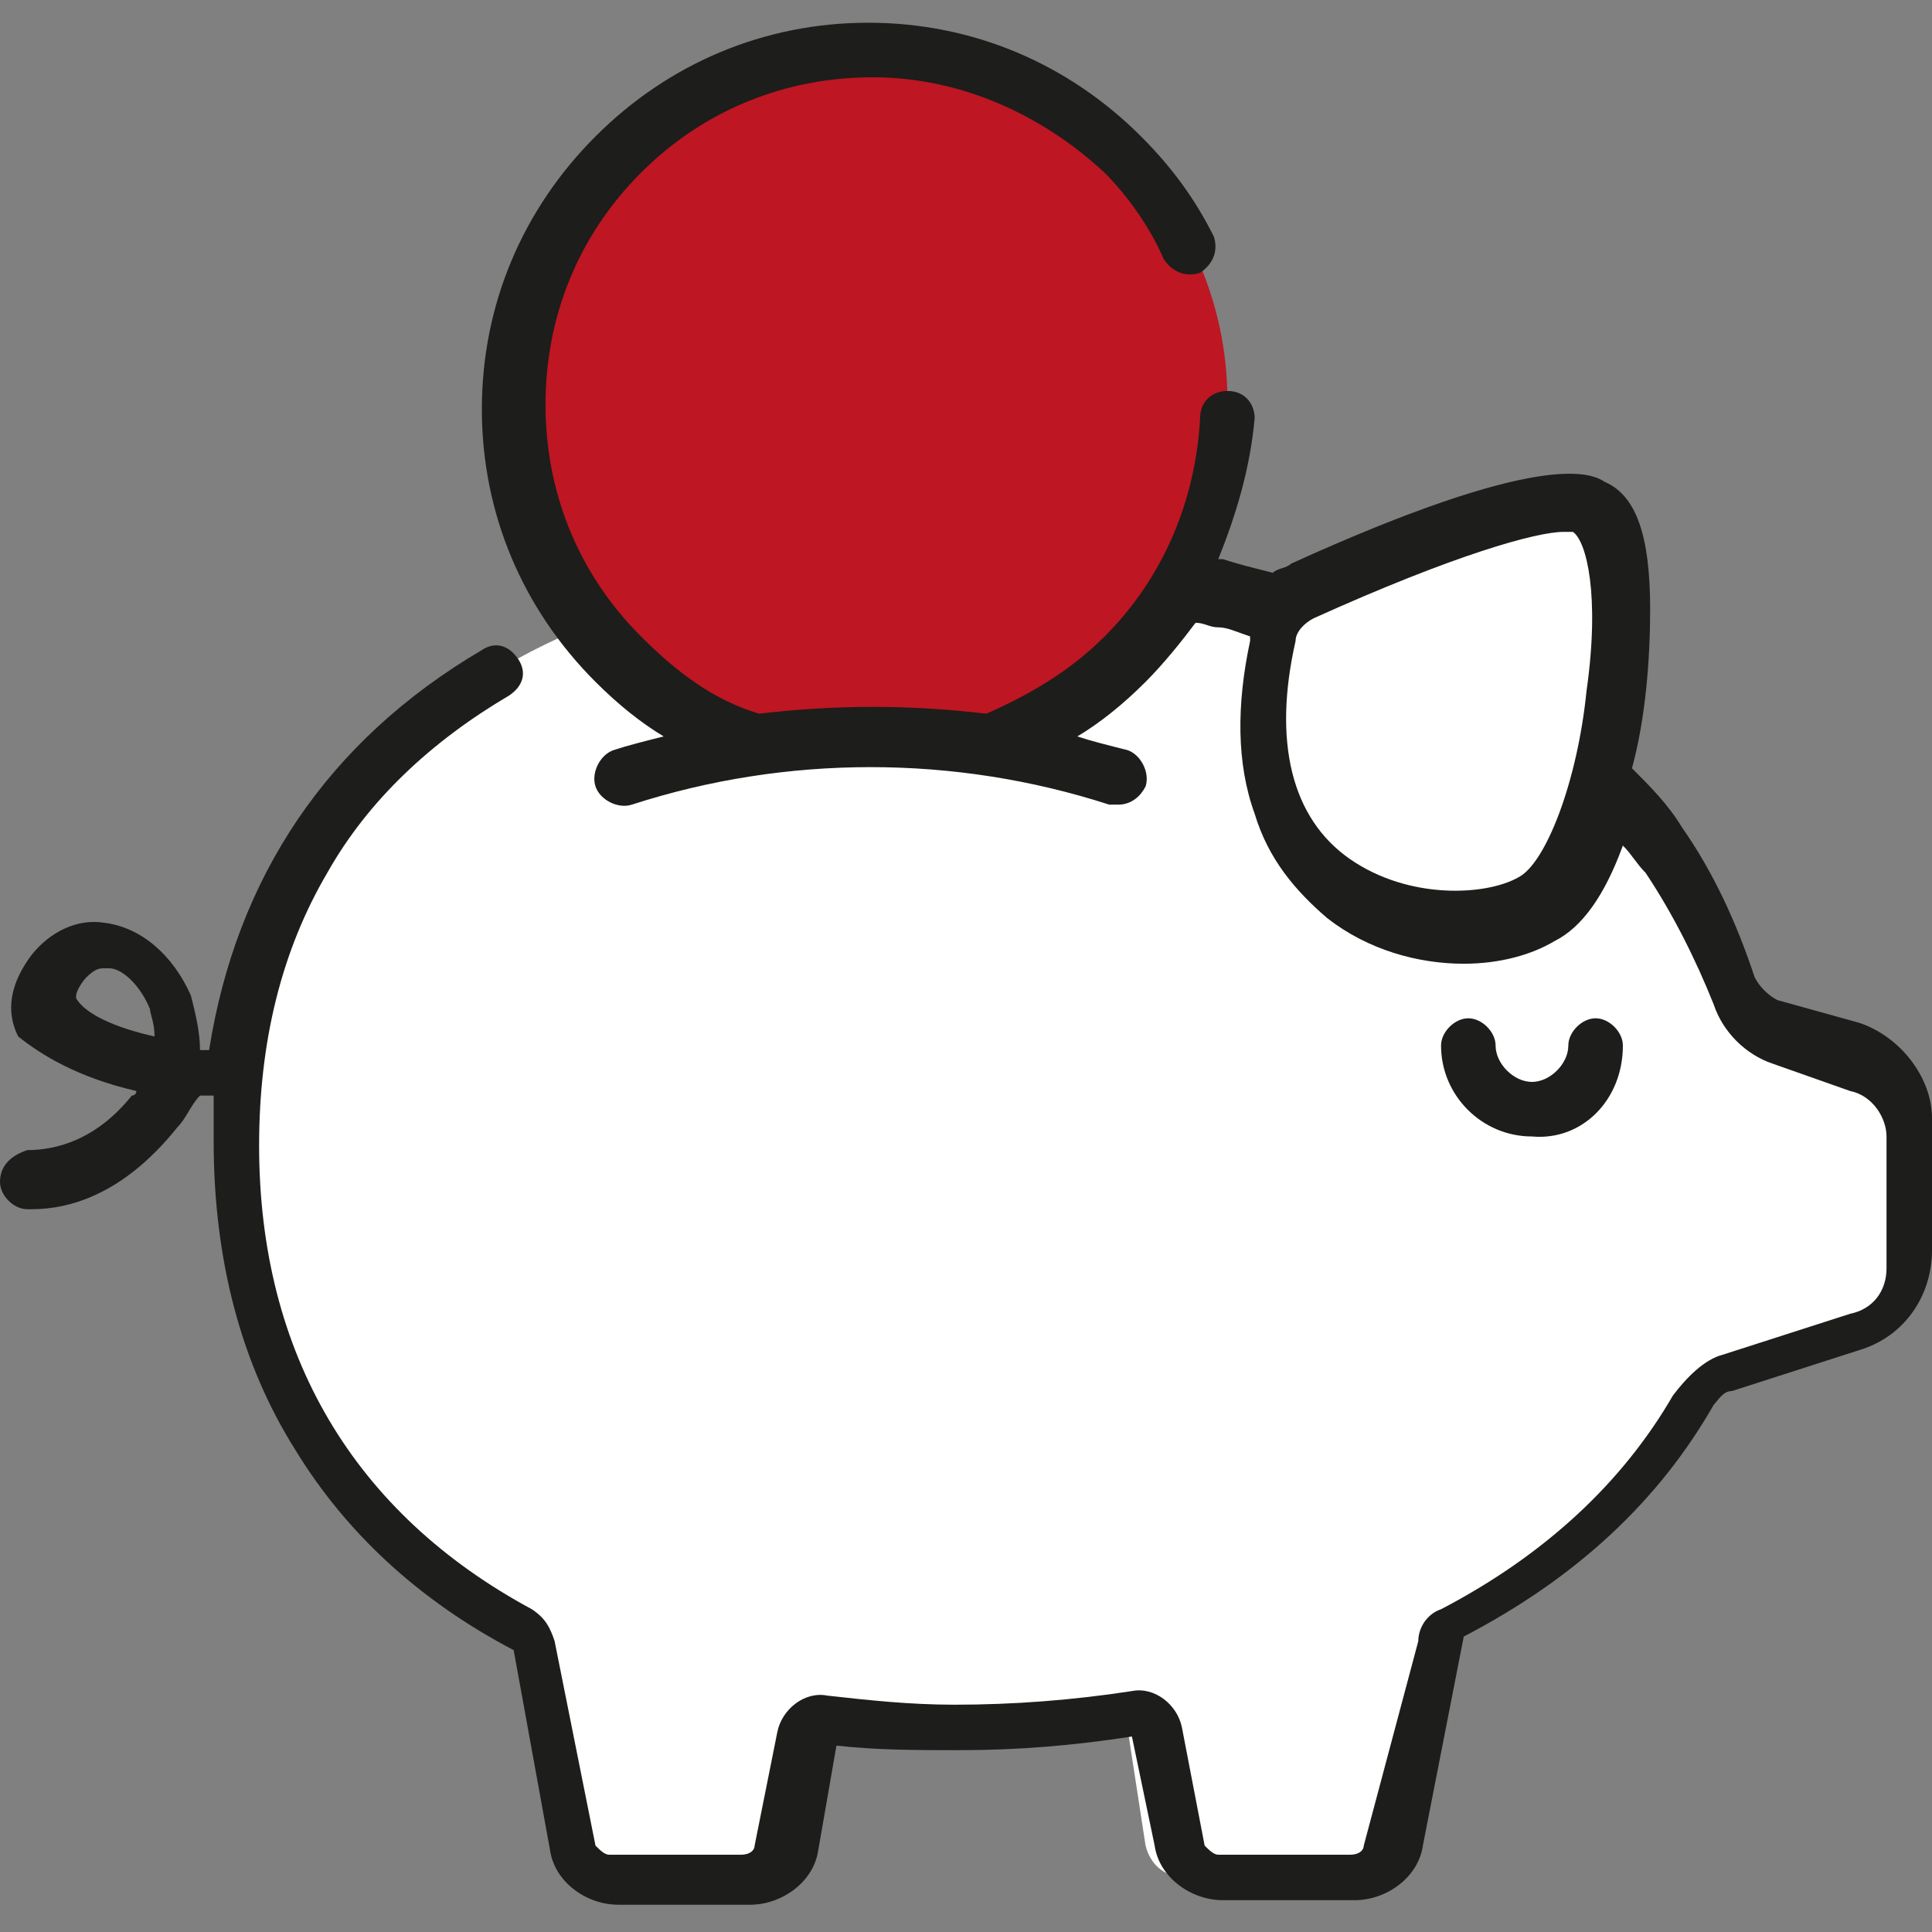 <?xml version="1.0" encoding="utf-8"?>
<!-- Generator: $$$/GeneralStr/196=Adobe Illustrator 27.6.0, SVG Export Plug-In . SVG Version: 6.00 Build 0)  -->
<svg version="1.1" id="Ebene_1" xmlns="http://www.w3.org/2000/svg" xmlns:xlink="http://www.w3.org/1999/xlink" x="0px" y="0px"
	 viewBox="0 0 42.5 42.5" style="enable-background:new 0 0 42.5 42.5;" xml:space="preserve">
<rect x="0" y="0" width="42.5" height="42.5" fill="#808080" stroke="none"/>
<style type="text/css">
	.st0{clip-path:url(#SVGID_00000023966780378442994250000013555658243217382318_);fill:#FFFFFF;}
	.st1{clip-path:url(#SVGID_00000023966780378442994250000013555658243217382318_);fill:#BE1622;}
	.st2{clip-path:url(#SVGID_00000023966780378442994250000013555658243217382318_);fill:#1D1D1B;}
</style>
<g>
	<defs>
		<rect id="SVGID_1_" x="0" y="0.4" width="42.5" height="41.7"/>
	</defs>
	<clipPath id="SVGID_00000020383749346372791510000006874562866208373656_">
		<use xlink:href="#SVGID_1_"  style="overflow:visible;"/>
	</clipPath>
	<path style="clip-path:url(#SVGID_00000020383749346372791510000006874562866208373656_);fill:#FFFFFF;" d="M40.7,23.1l-1.7-0.6
		c-0.4-0.1-0.7-0.5-0.9-0.9c-2-6.4-9.4-9.3-16.9-9.3c-8.8,0-15.9,4-15.9,12.8c0,5.1,2.5,8.7,6.4,10.7c0.1,0.1,0.2,0.1,0.2,0.2
		l0.9,4.5c0.1,0.4,0.4,0.7,0.9,0.7h2.9c0.4,0,0.8-0.3,0.9-0.7l0.5-2.5c0-0.2,0.2-0.3,0.4-0.3c0.9,0.1,1.9,0.2,2.9,0.2
		c1.3,0,2.7-0.1,3.9-0.3c0.2,0,0.4,0.1,0.4,0.3l0.5,2.6c0.1,0.4,0.4,0.7,0.9,0.7h2.9c0.4,0,0.8-0.3,0.9-0.7l0.9-4.8
		c0-0.1,0.1-0.2,0.2-0.2c2.3-1.2,4.2-2.8,5.4-4.9c0.2-0.3,0.4-0.5,0.7-0.6l2.8-0.9c0.7-0.2,1.2-0.9,1.2-1.6v-2.9
		C41.9,24,41.4,23.3,40.7,23.1"/>
	<path style="clip-path:url(#SVGID_00000020383749346372791510000006874562866208373656_);fill:#FFFFFF;" d="M41.6,23.9
		c-0.1-0.1-0.2-0.3-0.3-0.4c0,0,0,0,0,0c-0.2-0.2-0.4-0.3-0.7-0.4l-1.3-0.4v1.5c0,1.9-1.2,3.6-3,4.2c-0.8,0.3-1.5,0.8-2,1.5
		c-0.6,0.8-1.4,1.6-2.2,2.2c-1,0.8-1.7,1.9-1.9,3.2C30.1,36.1,30,37.3,30,38c-0.1,0.5-0.5,0.9-1,0.9h-1.4c-0.4,0-0.8-0.3-0.9-0.7
		l-0.5-2.9c0-0.2-0.2-0.3-0.4-0.3c-1.3,0.2-3.3,0.3-4.6,0.3c-1,0-2.8-0.1-3.7-0.2c-0.2,0-0.4,0.1-0.4,0.3l-0.5,2.7
		c-0.1,0.4-0.4,0.7-0.9,0.7h-1.4c-0.4,0-0.8-0.3-0.9-0.7L12.6,34c0-0.1-0.1-0.2-0.2-0.2c-3.5-1.9-6.7-5.5-7.1-9.9c0,0.1,0,0.2,0,0.3
		c0,0,0,0,0,0c0,0,0,0,0,0c0,0.1,0,0.2,0,0.3c0,0,0,0.1,0,0.1c0,0.1,0,0.2,0,0.2c0,0.1,0,0.2,0,0.4c0,0.6,0,1.2,0.1,1.8
		c0.1,0.7,0.2,1.4,0.4,2.1c0,0,0,0.1,0,0.1c0,0.1,0.1,0.2,0.1,0.3c0,0,0,0.1,0,0.1c0.1,0.2,0.2,0.5,0.3,0.7c0,0,0,0,0,0.1
		c0,0.1,0.1,0.2,0.1,0.3c0,0,0,0,0,0.1c0,0.1,0.1,0.2,0.1,0.3c0,0,0,0,0,0c0.1,0.1,0.1,0.2,0.2,0.3c0,0,0,0,0,0.1
		c0.2,0.3,0.4,0.6,0.6,0.9c0,0,0,0.1,0.1,0.1c0.1,0.1,0.1,0.1,0.2,0.2c0,0,0,0.1,0.1,0.1c0.1,0.1,0.1,0.2,0.2,0.3c0,0,0,0,0,0
		c0.1,0.1,0.2,0.2,0.2,0.3c0,0,0,0.1,0.1,0.1c0.1,0.1,0.1,0.1,0.2,0.2c0,0,0,0.1,0.1,0.1c0.1,0.1,0.2,0.2,0.2,0.2
		C8.8,33.9,8.9,34,9,34.1c0.2,0.2,0.4,0.3,0.6,0.5c0.2,0.2,0.4,0.3,0.6,0.5c0.1,0.1,0.2,0.2,0.3,0.2c0.1,0.1,0.2,0.1,0.3,0.2
		c0,0,0.1,0,0.1,0.1c0.1,0,0.2,0.1,0.2,0.1c0,0,0.1,0,0.1,0.1c0.1,0.1,0.2,0.1,0.3,0.2c0,0,0,0,0.1,0c0,0,0,0,0,0.1c0,0,0,0,0,0
		c0,0,0,0,0,0c0,0,0,0,0,0c0,0,0,0,0,0.1l0.9,4.5c0,0.1,0,0.1,0,0.2c0,0,0,0,0,0.1c0,0,0,0,0,0.1c0,0,0,0,0,0.1c0,0,0,0,0,0.1
		c0,0,0,0,0.1,0.1c0,0,0,0,0,0c0,0,0,0,0,0c0,0,0,0,0,0c0,0,0,0,0,0c0,0,0,0,0,0c0,0,0.1,0,0.1,0c0,0,0,0,0,0c0,0,0.1,0,0.1,0
		c0,0,0,0,0,0c0,0,0,0,0.1,0c0,0,0,0,0,0c0,0,0,0,0.1,0c0,0,0,0,0,0c0,0,0.1,0,0.1,0h0h2.9c0.1,0,0.3,0,0.4-0.1c0,0,0.1,0,0.1-0.1
		s0.1-0.1,0.1-0.1c0.1-0.1,0.1-0.1,0.1-0.2c0.1-0.1,0.1-0.2,0.1-0.3l0.5-2.5c0,0,0,0,0-0.1c0,0,0,0,0,0c0,0,0,0,0,0c0,0,0,0,0,0
		c0,0,0,0,0,0c0,0,0.1-0.1,0.1-0.1c0,0,0,0,0,0c0,0,0,0,0,0c0,0,0,0,0,0c0,0,0,0,0,0c0,0,0,0,0.1,0c0.2,0,0.3,0,0.5,0
		c0,0,0.1,0,0.1,0c0.2,0,0.3,0,0.5,0c0,0,0,0,0,0c0.2,0,0.3,0,0.5,0c0,0,0.1,0,0.1,0c0.2,0,0.3,0,0.5,0c0.2,0,0.5,0,0.7,0
		c0.3,0,0.7,0,1,0c0.2,0,0.3,0,0.5,0c0,0,0,0,0.1,0c0.2,0,0.3,0,0.5,0c0,0,0,0,0,0c0.3,0,0.7-0.1,1-0.1c0,0,0,0,0,0
		c0.2,0,0.3,0,0.5-0.1c0.1,0,0.1,0,0.2,0c0.1,0,0.2,0,0.2,0c0.2,0,0.3,0.1,0.4,0.2c0,0,0,0,0,0c0,0,0,0,0,0.1l0.2,1.3l0.2,1.3
		c0.1,0.4,0.4,0.7,0.9,0.7h2.9c0,0,0.1,0,0.1,0c0,0,0,0,0,0c0,0,0,0,0.1,0c0,0,0,0,0,0c0,0,0,0,0.1,0c0,0,0,0,0,0c0,0,0.1,0,0.1,0
		c0,0,0.1,0,0.1,0c0,0,0,0,0,0c0,0,0,0,0.1,0c0,0,0,0,0,0c0,0,0,0,0,0c0,0,0,0,0,0c0,0,0,0,0.1-0.1c0,0,0,0,0,0c0,0,0-0.1,0.1-0.1
		c0,0,0-0.1,0.1-0.1c0,0,0-0.1,0-0.2l0.2-1l0.2-1.1l0.1-0.7l0.4-2l0-0.2c0.1,0,0.1,0,0.1-0.1c0,0,0,0,0,0c0,0,0,0,0,0
		c0.1,0,0.1-0.1,0.2-0.1c0.1,0,0.1-0.1,0.2-0.1c0.1,0,0.1-0.1,0.2-0.1c0.1,0,0.2-0.1,0.2-0.1c0.1,0,0.1-0.1,0.2-0.1
		c0.1,0,0.1-0.1,0.2-0.1c0.1,0,0.1-0.1,0.2-0.1c0.1,0,0.1-0.1,0.2-0.1c0.1,0,0.1-0.1,0.2-0.1c0.1,0,0.1-0.1,0.2-0.1
		c0.1,0,0.1-0.1,0.2-0.1c0.1,0,0.1-0.1,0.2-0.1c0.1,0,0.1-0.1,0.2-0.1c0.1-0.1,0.1-0.1,0.2-0.2c0.1,0,0.1-0.1,0.2-0.1
		c0.1-0.1,0.1-0.1,0.2-0.2c0.1,0,0.1-0.1,0.2-0.2c0.1-0.1,0.1-0.1,0.2-0.2c0.1-0.1,0.1-0.1,0.2-0.2c0.1-0.1,0.1-0.1,0.2-0.2
		c0.1-0.1,0.1-0.1,0.1-0.2c0.1-0.1,0.1-0.1,0.2-0.2c0-0.1,0.1-0.1,0.1-0.2c0.1-0.1,0.1-0.1,0.2-0.2c0-0.1,0.1-0.1,0.1-0.2
		c0-0.1,0.1-0.1,0.1-0.2c0-0.1,0.1-0.1,0.1-0.2c0-0.1,0.1-0.1,0.1-0.2c0-0.1,0.1-0.1,0.1-0.2c0-0.1,0.1-0.1,0.1-0.2
		c0.1-0.1,0.1-0.2,0.2-0.2c0,0,0.1-0.1,0.1-0.1c0.2-0.3,0.4-0.5,0.7-0.6l0,0l1.4-0.5l1.4-0.4c0.7-0.2,1.2-0.9,1.2-1.6v-2.9
		c0-0.3-0.1-0.5-0.2-0.7C41.7,24,41.7,24,41.6,23.9"/>
	<path style="clip-path:url(#SVGID_00000020383749346372791510000006874562866208373656_);fill:#FFFFFF;" d="M27.9,13.9
		c0.1-0.4,0.4-0.8,0.8-1c1.5-0.7,5.3-2.3,6.3-1.8c1.2,0.6,0.6,7.6-1.3,8.7C31.9,20.9,26.6,20,27.9,13.9"/>
	<path style="clip-path:url(#SVGID_00000020383749346372791510000006874562866208373656_);fill:#BE1622;" d="M19.1,1
		C23.4,1,27,4.5,27,8.8c0,4.3-3.5,7.8-7.8,7.8s-7.8-3.5-7.8-7.8C11.3,4.5,14.8,1,19.1,1"/>
	<path style="clip-path:url(#SVGID_00000020383749346372791510000006874562866208373656_);fill:#FFFFFF;" d="M34.5,12
		c-0.9,0-2.9,0.7-5.4,1.8c-0.1,0.1-0.2,0.2-0.3,0.3c-0.4,1.7-0.2,3.1,0.6,4c0.1,0.1,0.2,0.2,0.3,0.3c0.1,0.1,0.3,0,0.3-0.1
		C30.9,14.9,35.1,12,34.5,12"/>
	<path style="clip-path:url(#SVGID_00000020383749346372791510000006874562866208373656_);fill:#BE1622;" d="M24.8,3.4L13.7,14.5
		c3.1,3,7.9,2.9,11-0.1C27.7,11.3,27.7,6.5,24.8,3.4"/>
	<path style="clip-path:url(#SVGID_00000020383749346372791510000006874562866208373656_);fill:#1D1D1B;" d="M35.7,23
		c0-0.3-0.3-0.6-0.6-0.6c-0.3,0-0.6,0.3-0.6,0.6c0,0.4-0.4,0.8-0.8,0.8c-0.4,0-0.8-0.4-0.8-0.8c0-0.3-0.3-0.6-0.6-0.6
		c-0.3,0-0.6,0.3-0.6,0.6c0,1.1,0.9,2,2,2C34.8,25.1,35.7,24.2,35.7,23"/>
	<path style="clip-path:url(#SVGID_00000020383749346372791510000006874562866208373656_);fill:#1D1D1B;" d="M1.7,22
		c-0.1-0.1,0.1-0.4,0.2-0.5c0.2-0.2,0.3-0.2,0.4-0.2c0,0,0,0,0.1,0c0.3,0,0.7,0.4,0.9,0.9c0,0.1,0.1,0.3,0.1,0.6
		C2.5,22.6,1.9,22.3,1.7,22 M34.9,15.2c-0.2,2-0.9,3.8-1.5,4.1c-0.7,0.4-2.4,0.5-3.7-0.4c-1.3-0.9-1.7-2.6-1.2-4.8
		c0-0.2,0.2-0.4,0.4-0.5c3.1-1.4,4.9-1.9,5.5-1.9c0.1,0,0.2,0,0.2,0C34.9,11.9,35.2,13.1,34.9,15.2 M40.9,22.5L39.1,22
		c-0.2-0.1-0.4-0.3-0.5-0.5c-0.4-1.2-0.9-2.3-1.6-3.3c-0.3-0.5-0.7-0.9-1.1-1.3v0c0.3-1.1,0.4-2.4,0.4-3.5c0-1.6-0.3-2.5-1-2.8
		c-0.3-0.2-1.4-0.7-6.9,1.8c-0.1,0.1-0.3,0.1-0.4,0.2c-0.4-0.1-0.8-0.2-1.1-0.3c0,0-0.1,0-0.1,0c0.4-1,0.7-2,0.8-3.1
		c0-0.3-0.2-0.6-0.6-0.6c-0.3,0-0.6,0.2-0.6,0.6c-0.1,1.8-0.8,3.5-2.1,4.8c-0.8,0.8-1.7,1.3-2.6,1.7c-1.7-0.2-3.3-0.2-5,0
		c-1-0.3-1.8-0.9-2.6-1.7c-1.4-1.4-2.1-3.2-2.1-5.1c0-1.9,0.7-3.7,2.1-5.1c1.4-1.4,3.2-2.1,5.1-2.1c1.9,0,3.7,0.8,5.1,2.1
		c0.5,0.5,1,1.2,1.3,1.9c0.2,0.3,0.5,0.4,0.8,0.3c0.3-0.2,0.4-0.5,0.3-0.8c-0.4-0.8-0.9-1.5-1.6-2.2c-1.6-1.6-3.7-2.5-6-2.5
		c-2.3,0-4.4,0.9-6,2.5c-1.6,1.6-2.5,3.7-2.5,6c0,2.3,0.9,4.4,2.5,6c0.5,0.5,1,0.9,1.5,1.2c0,0,0,0,0,0c-0.4,0.1-0.8,0.2-1.1,0.3
		c-0.3,0.1-0.5,0.5-0.4,0.8c0.1,0.3,0.5,0.5,0.8,0.4c3.4-1.1,7.1-1.1,10.5,0c0.1,0,0.1,0,0.2,0c0.3,0,0.5-0.2,0.6-0.4
		c0.1-0.3-0.1-0.7-0.4-0.8c-0.4-0.1-0.8-0.2-1.1-0.3c0.5-0.3,1-0.7,1.5-1.2c0.4-0.4,0.8-0.9,1.1-1.3c0.2,0,0.3,0.1,0.5,0.1
		c0.2,0,0.4,0.1,0.7,0.2c0,0,0,0.1,0,0.1c-0.3,1.4-0.3,2.7,0.1,3.8c0.3,1,0.9,1.7,1.6,2.3c0.9,0.7,2,1,3,1c0.8,0,1.5-0.2,2-0.5
		c0.6-0.3,1.1-1,1.5-2.1c0.2,0.2,0.3,0.4,0.5,0.6c0.6,0.9,1.1,1.9,1.5,2.9c0.2,0.6,0.7,1.1,1.3,1.3l1.7,0.6c0.5,0.1,0.8,0.6,0.8,1
		v2.9c0,0.5-0.3,0.9-0.8,1l-2.8,0.9c-0.4,0.1-0.8,0.5-1.1,0.9c-1.1,1.9-2.8,3.5-5.1,4.7c-0.3,0.1-0.5,0.4-0.5,0.7L30,40.6
		c0,0.1-0.1,0.2-0.3,0.2h-2.9c-0.1,0-0.2-0.1-0.3-0.2l-0.5-2.6c-0.1-0.5-0.6-0.9-1.1-0.8c-1.3,0.2-2.6,0.3-3.9,0.3
		c-1,0-1.9-0.1-2.8-0.2c-0.5-0.1-1,0.3-1.1,0.8l-0.5,2.5c0,0.1-0.1,0.2-0.3,0.2h-2.9c-0.1,0-0.2-0.1-0.3-0.2l-0.9-4.5
		c-0.1-0.3-0.2-0.5-0.5-0.7c-3.9-2.1-6-5.6-6-10.2c0-2.3,0.5-4.3,1.5-6c0.9-1.6,2.3-2.9,4-3.9c0.3-0.2,0.4-0.5,0.2-0.8
		c-0.2-0.3-0.5-0.4-0.8-0.2c-3.4,2-5.4,5-6,8.8c-0.1,0-0.1,0-0.2,0c0-0.4-0.1-0.8-0.2-1.2c-0.4-0.9-1.1-1.5-1.9-1.6
		c-0.6-0.1-1.2,0.2-1.6,0.7c-0.6,0.8-0.5,1.4-0.3,1.8C0.9,23.2,1.7,23.7,3,24C3,24,3,24.1,2.9,24.1c-0.8,1-1.7,1.2-2.3,1.2
		C0.3,25.4,0,25.6,0,26v0c0,0.3,0.3,0.6,0.6,0.6c0,0,0.1,0,0.1,0c0.8,0,2-0.3,3.2-1.8c0.2-0.2,0.3-0.5,0.5-0.7c0.1,0,0.2,0,0.3,0
		c0,0,0,0,0,0c0,0.3,0,0.7,0,1c0,2.6,0.6,4.9,1.8,6.8c1.1,1.8,2.7,3.3,4.8,4.4l0.8,4.4c0.1,0.7,0.8,1.2,1.5,1.2h2.9
		c0.7,0,1.4-0.5,1.5-1.2l0.4-2.3c0.9,0.1,1.8,0.1,2.7,0.1c1.3,0,2.5-0.1,3.8-0.3l0.5,2.4c0.1,0.7,0.8,1.2,1.5,1.2h2.9
		c0.7,0,1.4-0.5,1.5-1.2l0.9-4.6c2.5-1.3,4.3-3,5.5-5.1c0.1-0.1,0.2-0.3,0.4-0.3l2.8-0.9c1-0.3,1.6-1.2,1.6-2.2v-2.9
		C42.5,23.7,41.8,22.8,40.9,22.5"/>
</g>
</svg>
